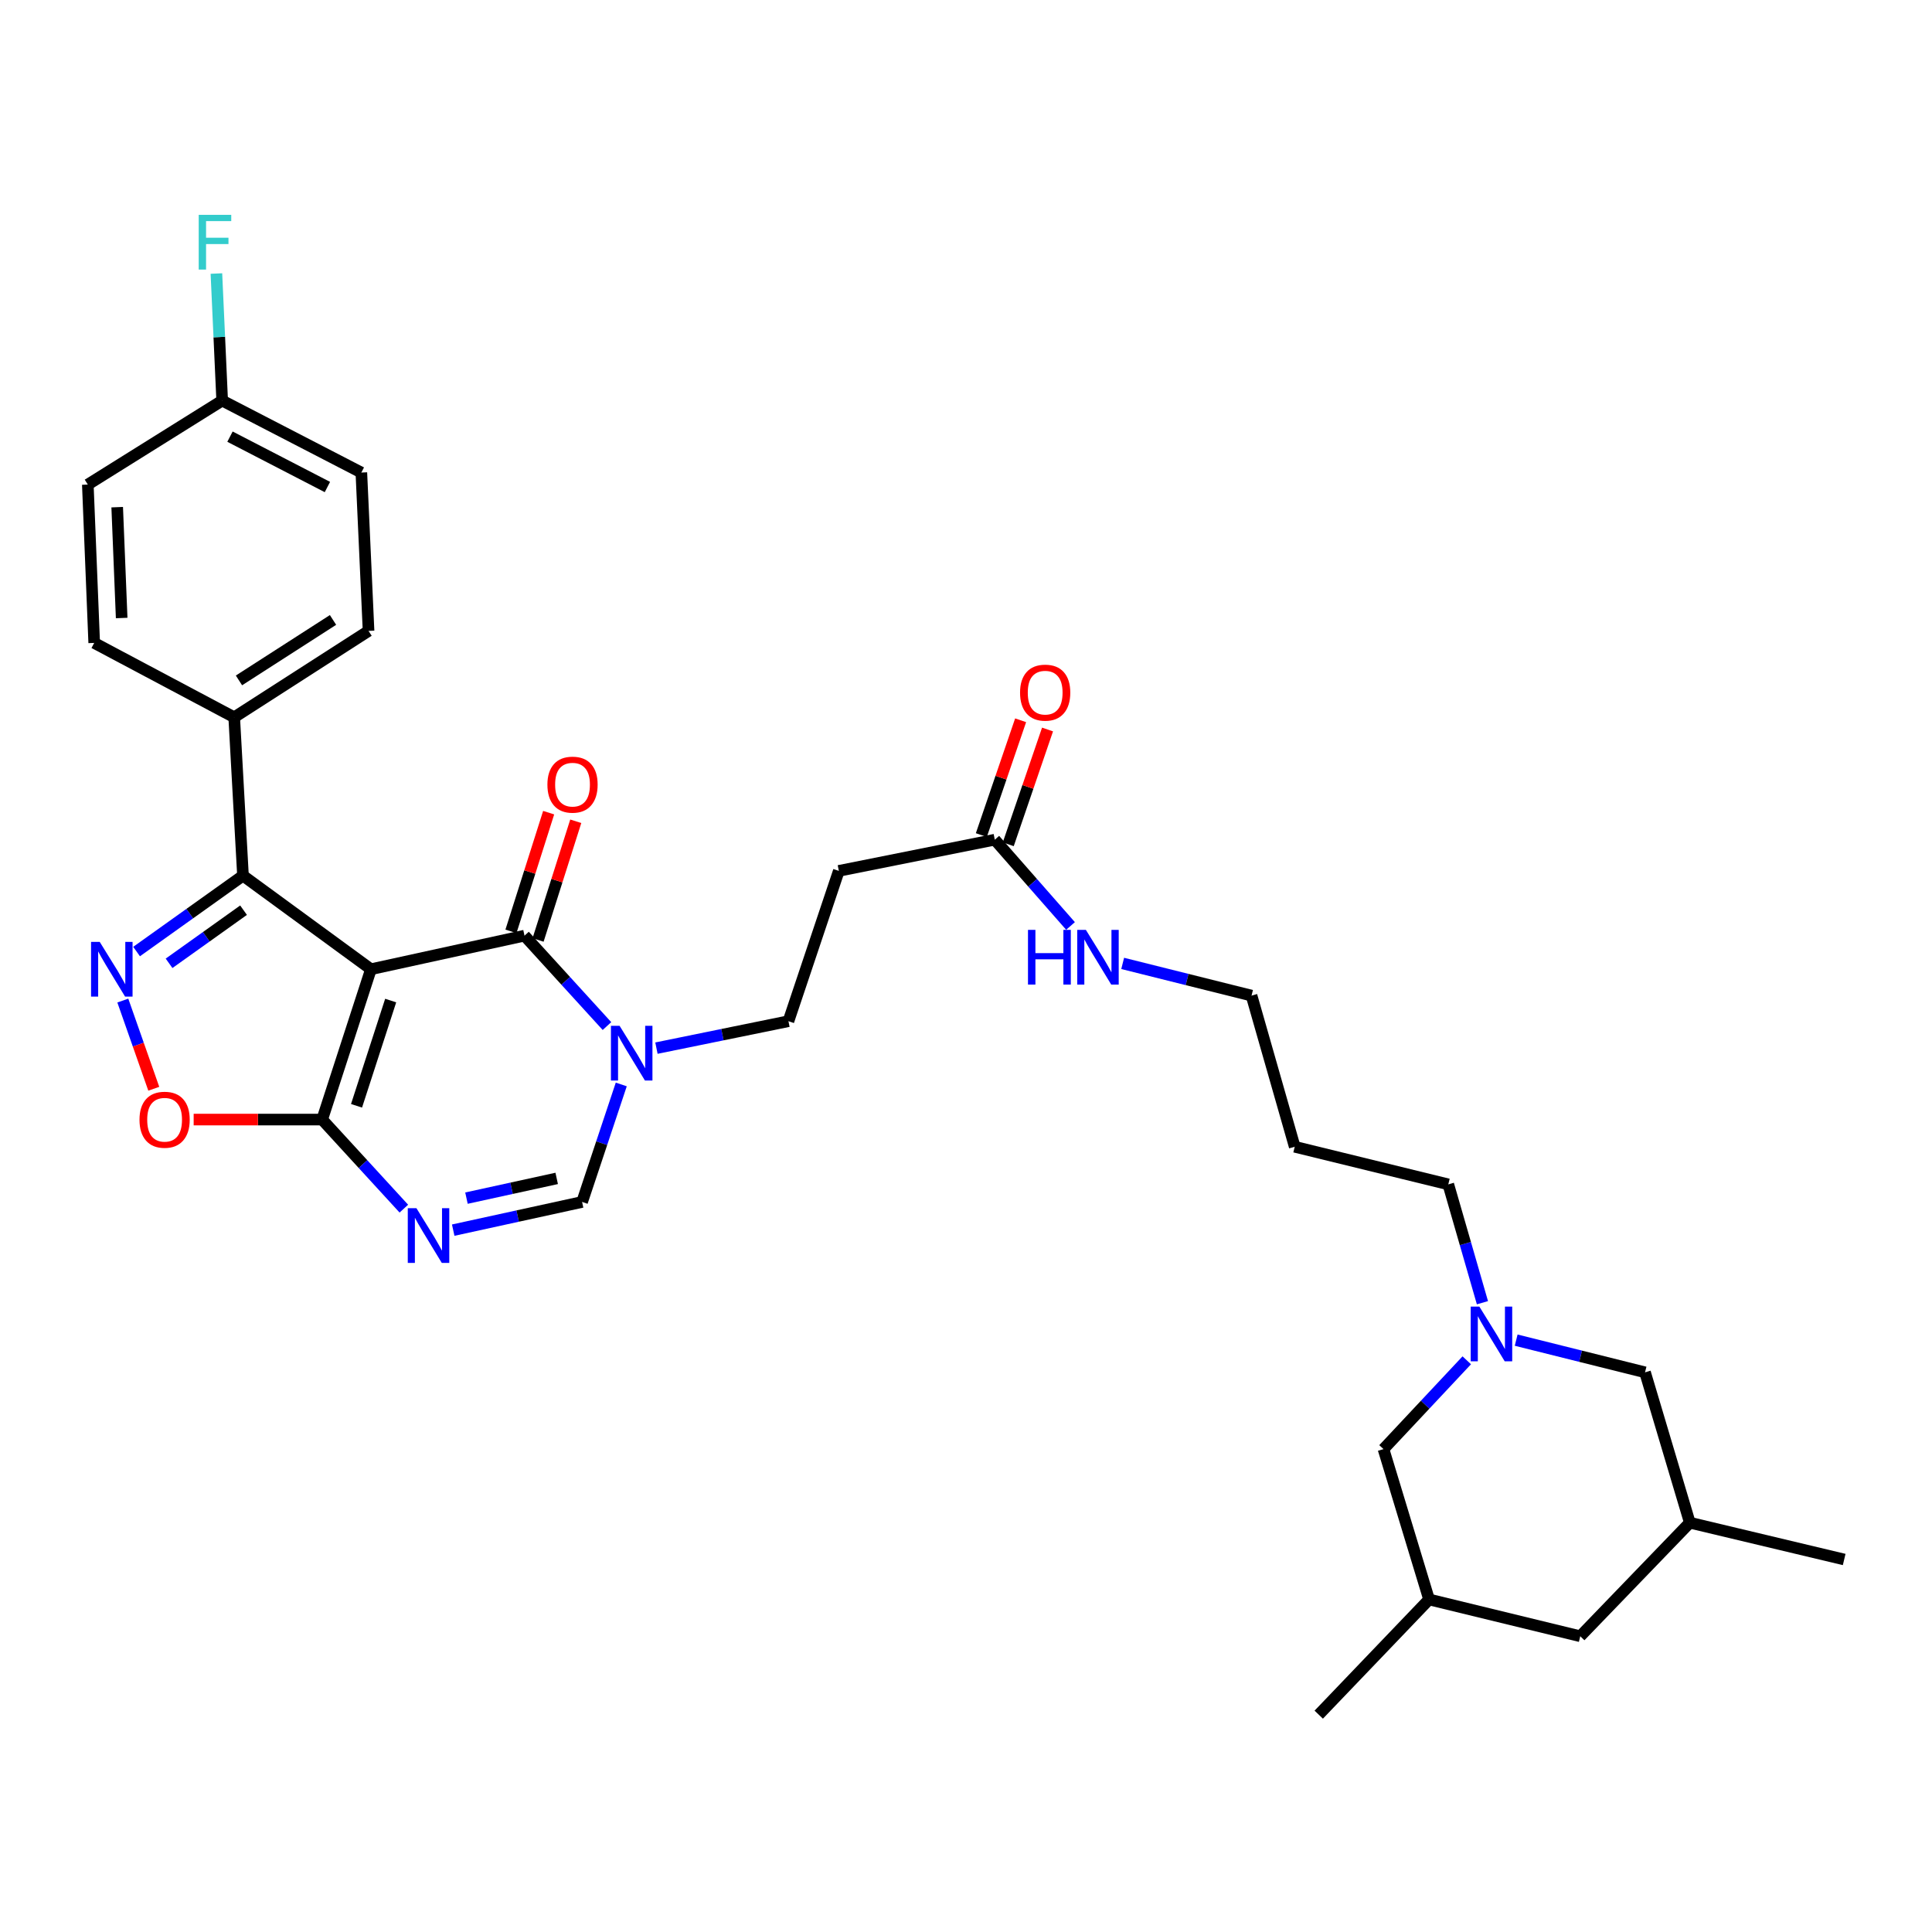<?xml version='1.0' encoding='iso-8859-1'?>
<svg version='1.1' baseProfile='full'
              xmlns='http://www.w3.org/2000/svg'
                      xmlns:rdkit='http://www.rdkit.org/xml'
                      xmlns:xlink='http://www.w3.org/1999/xlink'
                  xml:space='preserve'
width='1000px' height='1000px' viewBox='0 0 1000 1000'>
<!-- END OF HEADER -->
<rect style='opacity:1.0;fill:#FFFFFF;stroke:none' width='1000' height='1000' x='0' y='0'> </rect>
<path class='bond-0' d='M 191.999,501.668 L 271.488,484.294' style='fill:none;fill-rule:evenodd;stroke:#000000;stroke-width:6px;stroke-linecap:butt;stroke-linejoin:miter;stroke-opacity:1' />
<path class='bond-1' d='M 191.999,501.668 L 166.749,579.488' style='fill:none;fill-rule:evenodd;stroke:#000000;stroke-width:6px;stroke-linecap:butt;stroke-linejoin:miter;stroke-opacity:1' />
<path class='bond-1' d='M 202.216,517.885 L 184.541,572.359' style='fill:none;fill-rule:evenodd;stroke:#000000;stroke-width:6px;stroke-linecap:butt;stroke-linejoin:miter;stroke-opacity:1' />
<path class='bond-4' d='M 191.999,501.668 L 125.769,453.228' style='fill:none;fill-rule:evenodd;stroke:#000000;stroke-width:6px;stroke-linecap:butt;stroke-linejoin:miter;stroke-opacity:1' />
<path class='bond-5' d='M 271.488,484.294 L 292.826,507.693' style='fill:none;fill-rule:evenodd;stroke:#000000;stroke-width:6px;stroke-linecap:butt;stroke-linejoin:miter;stroke-opacity:1' />
<path class='bond-5' d='M 292.826,507.693 L 314.164,531.091' style='fill:none;fill-rule:evenodd;stroke:#0000FF;stroke-width:6px;stroke-linecap:butt;stroke-linejoin:miter;stroke-opacity:1' />
<path class='bond-13' d='M 278.504,486.523 L 288.259,455.806' style='fill:none;fill-rule:evenodd;stroke:#000000;stroke-width:6px;stroke-linecap:butt;stroke-linejoin:miter;stroke-opacity:1' />
<path class='bond-13' d='M 288.259,455.806 L 298.014,425.089' style='fill:none;fill-rule:evenodd;stroke:#FF0000;stroke-width:6px;stroke-linecap:butt;stroke-linejoin:miter;stroke-opacity:1' />
<path class='bond-13' d='M 264.472,482.066 L 274.227,451.35' style='fill:none;fill-rule:evenodd;stroke:#000000;stroke-width:6px;stroke-linecap:butt;stroke-linejoin:miter;stroke-opacity:1' />
<path class='bond-13' d='M 274.227,451.35 L 283.982,420.633' style='fill:none;fill-rule:evenodd;stroke:#FF0000;stroke-width:6px;stroke-linecap:butt;stroke-linejoin:miter;stroke-opacity:1' />
<path class='bond-3' d='M 166.749,579.488 L 187.889,602.538' style='fill:none;fill-rule:evenodd;stroke:#000000;stroke-width:6px;stroke-linecap:butt;stroke-linejoin:miter;stroke-opacity:1' />
<path class='bond-3' d='M 187.889,602.538 L 209.029,625.587' style='fill:none;fill-rule:evenodd;stroke:#0000FF;stroke-width:6px;stroke-linecap:butt;stroke-linejoin:miter;stroke-opacity:1' />
<path class='bond-6' d='M 166.749,579.488 L 133.493,579.488' style='fill:none;fill-rule:evenodd;stroke:#000000;stroke-width:6px;stroke-linecap:butt;stroke-linejoin:miter;stroke-opacity:1' />
<path class='bond-6' d='M 133.493,579.488 L 100.238,579.488' style='fill:none;fill-rule:evenodd;stroke:#FF0000;stroke-width:6px;stroke-linecap:butt;stroke-linejoin:miter;stroke-opacity:1' />
<path class='bond-2' d='M 70.696,492.518 L 98.233,472.873' style='fill:none;fill-rule:evenodd;stroke:#0000FF;stroke-width:6px;stroke-linecap:butt;stroke-linejoin:miter;stroke-opacity:1' />
<path class='bond-2' d='M 98.233,472.873 L 125.769,453.228' style='fill:none;fill-rule:evenodd;stroke:#000000;stroke-width:6px;stroke-linecap:butt;stroke-linejoin:miter;stroke-opacity:1' />
<path class='bond-2' d='M 87.508,498.61 L 106.784,484.859' style='fill:none;fill-rule:evenodd;stroke:#0000FF;stroke-width:6px;stroke-linecap:butt;stroke-linejoin:miter;stroke-opacity:1' />
<path class='bond-2' d='M 106.784,484.859 L 126.059,471.108' style='fill:none;fill-rule:evenodd;stroke:#000000;stroke-width:6px;stroke-linecap:butt;stroke-linejoin:miter;stroke-opacity:1' />
<path class='bond-32' d='M 63.568,517.89 L 71.582,540.713' style='fill:none;fill-rule:evenodd;stroke:#0000FF;stroke-width:6px;stroke-linecap:butt;stroke-linejoin:miter;stroke-opacity:1' />
<path class='bond-32' d='M 71.582,540.713 L 79.597,563.536' style='fill:none;fill-rule:evenodd;stroke:#FF0000;stroke-width:6px;stroke-linecap:butt;stroke-linejoin:miter;stroke-opacity:1' />
<path class='bond-7' d='M 234.58,636.724 L 267.937,629.43' style='fill:none;fill-rule:evenodd;stroke:#0000FF;stroke-width:6px;stroke-linecap:butt;stroke-linejoin:miter;stroke-opacity:1' />
<path class='bond-7' d='M 267.937,629.43 L 301.294,622.136' style='fill:none;fill-rule:evenodd;stroke:#000000;stroke-width:6px;stroke-linecap:butt;stroke-linejoin:miter;stroke-opacity:1' />
<path class='bond-7' d='M 241.442,620.153 L 264.792,615.047' style='fill:none;fill-rule:evenodd;stroke:#0000FF;stroke-width:6px;stroke-linecap:butt;stroke-linejoin:miter;stroke-opacity:1' />
<path class='bond-7' d='M 264.792,615.047 L 288.142,609.941' style='fill:none;fill-rule:evenodd;stroke:#000000;stroke-width:6px;stroke-linecap:butt;stroke-linejoin:miter;stroke-opacity:1' />
<path class='bond-11' d='M 125.769,453.228 L 121.222,371.269' style='fill:none;fill-rule:evenodd;stroke:#000000;stroke-width:6px;stroke-linecap:butt;stroke-linejoin:miter;stroke-opacity:1' />
<path class='bond-12' d='M 339.772,542.512 L 373.933,535.541' style='fill:none;fill-rule:evenodd;stroke:#0000FF;stroke-width:6px;stroke-linecap:butt;stroke-linejoin:miter;stroke-opacity:1' />
<path class='bond-12' d='M 373.933,535.541 L 408.095,528.57' style='fill:none;fill-rule:evenodd;stroke:#000000;stroke-width:6px;stroke-linecap:butt;stroke-linejoin:miter;stroke-opacity:1' />
<path class='bond-33' d='M 321.566,561.315 L 311.43,591.726' style='fill:none;fill-rule:evenodd;stroke:#0000FF;stroke-width:6px;stroke-linecap:butt;stroke-linejoin:miter;stroke-opacity:1' />
<path class='bond-33' d='M 311.43,591.726 L 301.294,622.136' style='fill:none;fill-rule:evenodd;stroke:#000000;stroke-width:6px;stroke-linecap:butt;stroke-linejoin:miter;stroke-opacity:1' />
<path class='bond-8' d='M 767.31,674.285 L 758.471,643.654' style='fill:none;fill-rule:evenodd;stroke:#0000FF;stroke-width:6px;stroke-linecap:butt;stroke-linejoin:miter;stroke-opacity:1' />
<path class='bond-8' d='M 758.471,643.654 L 749.632,613.024' style='fill:none;fill-rule:evenodd;stroke:#000000;stroke-width:6px;stroke-linecap:butt;stroke-linejoin:miter;stroke-opacity:1' />
<path class='bond-15' d='M 784.766,693.654 L 818.117,701.983' style='fill:none;fill-rule:evenodd;stroke:#0000FF;stroke-width:6px;stroke-linecap:butt;stroke-linejoin:miter;stroke-opacity:1' />
<path class='bond-15' d='M 818.117,701.983 L 851.467,710.312' style='fill:none;fill-rule:evenodd;stroke:#000000;stroke-width:6px;stroke-linecap:butt;stroke-linejoin:miter;stroke-opacity:1' />
<path class='bond-16' d='M 759.196,704.092 L 737.645,727.074' style='fill:none;fill-rule:evenodd;stroke:#0000FF;stroke-width:6px;stroke-linecap:butt;stroke-linejoin:miter;stroke-opacity:1' />
<path class='bond-16' d='M 737.645,727.074 L 716.095,750.056' style='fill:none;fill-rule:evenodd;stroke:#000000;stroke-width:6px;stroke-linecap:butt;stroke-linejoin:miter;stroke-opacity:1' />
<path class='bond-9' d='M 514.903,434.62 L 434.179,450.758' style='fill:none;fill-rule:evenodd;stroke:#000000;stroke-width:6px;stroke-linecap:butt;stroke-linejoin:miter;stroke-opacity:1' />
<path class='bond-14' d='M 521.868,437.004 L 532.036,407.294' style='fill:none;fill-rule:evenodd;stroke:#000000;stroke-width:6px;stroke-linecap:butt;stroke-linejoin:miter;stroke-opacity:1' />
<path class='bond-14' d='M 532.036,407.294 L 542.204,377.585' style='fill:none;fill-rule:evenodd;stroke:#FF0000;stroke-width:6px;stroke-linecap:butt;stroke-linejoin:miter;stroke-opacity:1' />
<path class='bond-14' d='M 507.938,432.236 L 518.106,402.527' style='fill:none;fill-rule:evenodd;stroke:#000000;stroke-width:6px;stroke-linecap:butt;stroke-linejoin:miter;stroke-opacity:1' />
<path class='bond-14' d='M 518.106,402.527 L 528.274,372.817' style='fill:none;fill-rule:evenodd;stroke:#FF0000;stroke-width:6px;stroke-linecap:butt;stroke-linejoin:miter;stroke-opacity:1' />
<path class='bond-19' d='M 514.903,434.62 L 534.502,456.948' style='fill:none;fill-rule:evenodd;stroke:#000000;stroke-width:6px;stroke-linecap:butt;stroke-linejoin:miter;stroke-opacity:1' />
<path class='bond-19' d='M 534.502,456.948 L 554.101,479.276' style='fill:none;fill-rule:evenodd;stroke:#0000FF;stroke-width:6px;stroke-linecap:butt;stroke-linejoin:miter;stroke-opacity:1' />
<path class='bond-10' d='M 434.179,450.758 L 408.095,528.57' style='fill:none;fill-rule:evenodd;stroke:#000000;stroke-width:6px;stroke-linecap:butt;stroke-linejoin:miter;stroke-opacity:1' />
<path class='bond-17' d='M 121.222,371.269 L 190.764,326.56' style='fill:none;fill-rule:evenodd;stroke:#000000;stroke-width:6px;stroke-linecap:butt;stroke-linejoin:miter;stroke-opacity:1' />
<path class='bond-17' d='M 123.691,352.178 L 172.371,320.882' style='fill:none;fill-rule:evenodd;stroke:#000000;stroke-width:6px;stroke-linecap:butt;stroke-linejoin:miter;stroke-opacity:1' />
<path class='bond-18' d='M 121.222,371.269 L 48.759,332.768' style='fill:none;fill-rule:evenodd;stroke:#000000;stroke-width:6px;stroke-linecap:butt;stroke-linejoin:miter;stroke-opacity:1' />
<path class='bond-20' d='M 851.467,710.312 L 874.648,788.14' style='fill:none;fill-rule:evenodd;stroke:#000000;stroke-width:6px;stroke-linecap:butt;stroke-linejoin:miter;stroke-opacity:1' />
<path class='bond-21' d='M 716.095,750.056 L 739.685,827.876' style='fill:none;fill-rule:evenodd;stroke:#000000;stroke-width:6px;stroke-linecap:butt;stroke-linejoin:miter;stroke-opacity:1' />
<path class='bond-25' d='M 190.764,326.56 L 187.034,244.593' style='fill:none;fill-rule:evenodd;stroke:#000000;stroke-width:6px;stroke-linecap:butt;stroke-linejoin:miter;stroke-opacity:1' />
<path class='bond-24' d='M 48.759,332.768 L 45.455,250.809' style='fill:none;fill-rule:evenodd;stroke:#000000;stroke-width:6px;stroke-linecap:butt;stroke-linejoin:miter;stroke-opacity:1' />
<path class='bond-24' d='M 62.975,319.881 L 60.661,262.51' style='fill:none;fill-rule:evenodd;stroke:#000000;stroke-width:6px;stroke-linecap:butt;stroke-linejoin:miter;stroke-opacity:1' />
<path class='bond-29' d='M 581.096,498.656 L 614.446,506.992' style='fill:none;fill-rule:evenodd;stroke:#0000FF;stroke-width:6px;stroke-linecap:butt;stroke-linejoin:miter;stroke-opacity:1' />
<path class='bond-29' d='M 614.446,506.992 L 647.796,515.328' style='fill:none;fill-rule:evenodd;stroke:#000000;stroke-width:6px;stroke-linecap:butt;stroke-linejoin:miter;stroke-opacity:1' />
<path class='bond-31' d='M 874.648,788.14 L 954.545,807.19' style='fill:none;fill-rule:evenodd;stroke:#000000;stroke-width:6px;stroke-linecap:butt;stroke-linejoin:miter;stroke-opacity:1' />
<path class='bond-35' d='M 874.648,788.14 L 817.939,846.918' style='fill:none;fill-rule:evenodd;stroke:#000000;stroke-width:6px;stroke-linecap:butt;stroke-linejoin:miter;stroke-opacity:1' />
<path class='bond-22' d='M 739.685,827.876 L 817.939,846.918' style='fill:none;fill-rule:evenodd;stroke:#000000;stroke-width:6px;stroke-linecap:butt;stroke-linejoin:miter;stroke-opacity:1' />
<path class='bond-30' d='M 739.685,827.876 L 682.576,887.505' style='fill:none;fill-rule:evenodd;stroke:#000000;stroke-width:6px;stroke-linecap:butt;stroke-linejoin:miter;stroke-opacity:1' />
<path class='bond-23' d='M 114.997,207.343 L 45.455,250.809' style='fill:none;fill-rule:evenodd;stroke:#000000;stroke-width:6px;stroke-linecap:butt;stroke-linejoin:miter;stroke-opacity:1' />
<path class='bond-27' d='M 114.997,207.343 L 113.504,174.461' style='fill:none;fill-rule:evenodd;stroke:#000000;stroke-width:6px;stroke-linecap:butt;stroke-linejoin:miter;stroke-opacity:1' />
<path class='bond-27' d='M 113.504,174.461 L 112.011,141.579' style='fill:none;fill-rule:evenodd;stroke:#33CCCC;stroke-width:6px;stroke-linecap:butt;stroke-linejoin:miter;stroke-opacity:1' />
<path class='bond-34' d='M 114.997,207.343 L 187.034,244.593' style='fill:none;fill-rule:evenodd;stroke:#000000;stroke-width:6px;stroke-linecap:butt;stroke-linejoin:miter;stroke-opacity:1' />
<path class='bond-34' d='M 119.04,226.009 L 169.466,252.084' style='fill:none;fill-rule:evenodd;stroke:#000000;stroke-width:6px;stroke-linecap:butt;stroke-linejoin:miter;stroke-opacity:1' />
<path class='bond-26' d='M 749.632,613.024 L 670.143,593.565' style='fill:none;fill-rule:evenodd;stroke:#000000;stroke-width:6px;stroke-linecap:butt;stroke-linejoin:miter;stroke-opacity:1' />
<path class='bond-28' d='M 670.143,593.565 L 647.796,515.328' style='fill:none;fill-rule:evenodd;stroke:#000000;stroke-width:6px;stroke-linecap:butt;stroke-linejoin:miter;stroke-opacity:1' />
<path  class='atom-3' d='M 51.611 487.508
L 60.891 502.508
Q 61.811 503.988, 63.291 506.668
Q 64.771 509.348, 64.851 509.508
L 64.851 487.508
L 68.611 487.508
L 68.611 515.828
L 64.731 515.828
L 54.771 499.428
Q 53.611 497.508, 52.371 495.308
Q 51.171 493.108, 50.811 492.428
L 50.811 515.828
L 47.131 515.828
L 47.131 487.508
L 51.611 487.508
' fill='#0000FF'/>
<path  class='atom-4' d='M 215.546 625.358
L 224.826 640.358
Q 225.746 641.838, 227.226 644.518
Q 228.706 647.198, 228.786 647.358
L 228.786 625.358
L 232.546 625.358
L 232.546 653.678
L 228.666 653.678
L 218.706 637.278
Q 217.546 635.358, 216.306 633.158
Q 215.106 630.958, 214.746 630.278
L 214.746 653.678
L 211.066 653.678
L 211.066 625.358
L 215.546 625.358
' fill='#0000FF'/>
<path  class='atom-6' d='M 320.702 530.966
L 329.982 545.966
Q 330.902 547.446, 332.382 550.126
Q 333.862 552.806, 333.942 552.966
L 333.942 530.966
L 337.702 530.966
L 337.702 559.286
L 333.822 559.286
L 323.862 542.886
Q 322.702 540.966, 321.462 538.766
Q 320.262 536.566, 319.902 535.886
L 319.902 559.286
L 316.222 559.286
L 316.222 530.966
L 320.702 530.966
' fill='#0000FF'/>
<path  class='atom-7' d='M 72.199 579.568
Q 72.199 572.768, 75.559 568.968
Q 78.919 565.168, 85.199 565.168
Q 91.479 565.168, 94.839 568.968
Q 98.199 572.768, 98.199 579.568
Q 98.199 586.448, 94.799 590.368
Q 91.399 594.248, 85.199 594.248
Q 78.959 594.248, 75.559 590.368
Q 72.199 586.488, 72.199 579.568
M 85.199 591.048
Q 89.519 591.048, 91.839 588.168
Q 94.199 585.248, 94.199 579.568
Q 94.199 574.008, 91.839 571.208
Q 89.519 568.368, 85.199 568.368
Q 80.879 568.368, 78.519 571.168
Q 76.199 573.968, 76.199 579.568
Q 76.199 585.288, 78.519 588.168
Q 80.879 591.048, 85.199 591.048
' fill='#FF0000'/>
<path  class='atom-9' d='M 765.718 676.3
L 774.998 691.3
Q 775.918 692.78, 777.398 695.46
Q 778.878 698.14, 778.958 698.3
L 778.958 676.3
L 782.718 676.3
L 782.718 704.62
L 778.838 704.62
L 768.878 688.22
Q 767.718 686.3, 766.478 684.1
Q 765.278 681.9, 764.918 681.22
L 764.918 704.62
L 761.238 704.62
L 761.238 676.3
L 765.718 676.3
' fill='#0000FF'/>
<path  class='atom-14' d='M 283.338 406.129
Q 283.338 399.329, 286.698 395.529
Q 290.058 391.729, 296.338 391.729
Q 302.618 391.729, 305.978 395.529
Q 309.338 399.329, 309.338 406.129
Q 309.338 413.009, 305.938 416.929
Q 302.538 420.809, 296.338 420.809
Q 290.098 420.809, 286.698 416.929
Q 283.338 413.049, 283.338 406.129
M 296.338 417.609
Q 300.658 417.609, 302.978 414.729
Q 305.338 411.809, 305.338 406.129
Q 305.338 400.569, 302.978 397.769
Q 300.658 394.929, 296.338 394.929
Q 292.018 394.929, 289.658 397.729
Q 287.338 400.529, 287.338 406.129
Q 287.338 411.849, 289.658 414.729
Q 292.018 417.609, 296.338 417.609
' fill='#FF0000'/>
<path  class='atom-15' d='M 527.98 358.508
Q 527.98 351.708, 531.34 347.908
Q 534.7 344.108, 540.98 344.108
Q 547.26 344.108, 550.62 347.908
Q 553.98 351.708, 553.98 358.508
Q 553.98 365.388, 550.58 369.308
Q 547.18 373.188, 540.98 373.188
Q 534.74 373.188, 531.34 369.308
Q 527.98 365.428, 527.98 358.508
M 540.98 369.988
Q 545.3 369.988, 547.62 367.108
Q 549.98 364.188, 549.98 358.508
Q 549.98 352.948, 547.62 350.148
Q 545.3 347.308, 540.98 347.308
Q 536.66 347.308, 534.3 350.108
Q 531.98 352.908, 531.98 358.508
Q 531.98 364.228, 534.3 367.108
Q 536.66 369.988, 540.98 369.988
' fill='#FF0000'/>
<path  class='atom-20' d='M 532.087 481.299
L 535.927 481.299
L 535.927 493.339
L 550.407 493.339
L 550.407 481.299
L 554.247 481.299
L 554.247 509.619
L 550.407 509.619
L 550.407 496.539
L 535.927 496.539
L 535.927 509.619
L 532.087 509.619
L 532.087 481.299
' fill='#0000FF'/>
<path  class='atom-20' d='M 562.047 481.299
L 571.327 496.299
Q 572.247 497.779, 573.727 500.459
Q 575.207 503.139, 575.287 503.299
L 575.287 481.299
L 579.047 481.299
L 579.047 509.619
L 575.167 509.619
L 565.207 493.219
Q 564.047 491.299, 562.807 489.099
Q 561.607 486.899, 561.247 486.219
L 561.247 509.619
L 557.567 509.619
L 557.567 481.299
L 562.047 481.299
' fill='#0000FF'/>
<path  class='atom-28' d='M 102.855 111.208
L 119.695 111.208
L 119.695 114.448
L 106.655 114.448
L 106.655 123.048
L 118.255 123.048
L 118.255 126.328
L 106.655 126.328
L 106.655 139.528
L 102.855 139.528
L 102.855 111.208
' fill='#33CCCC'/>
</svg>
